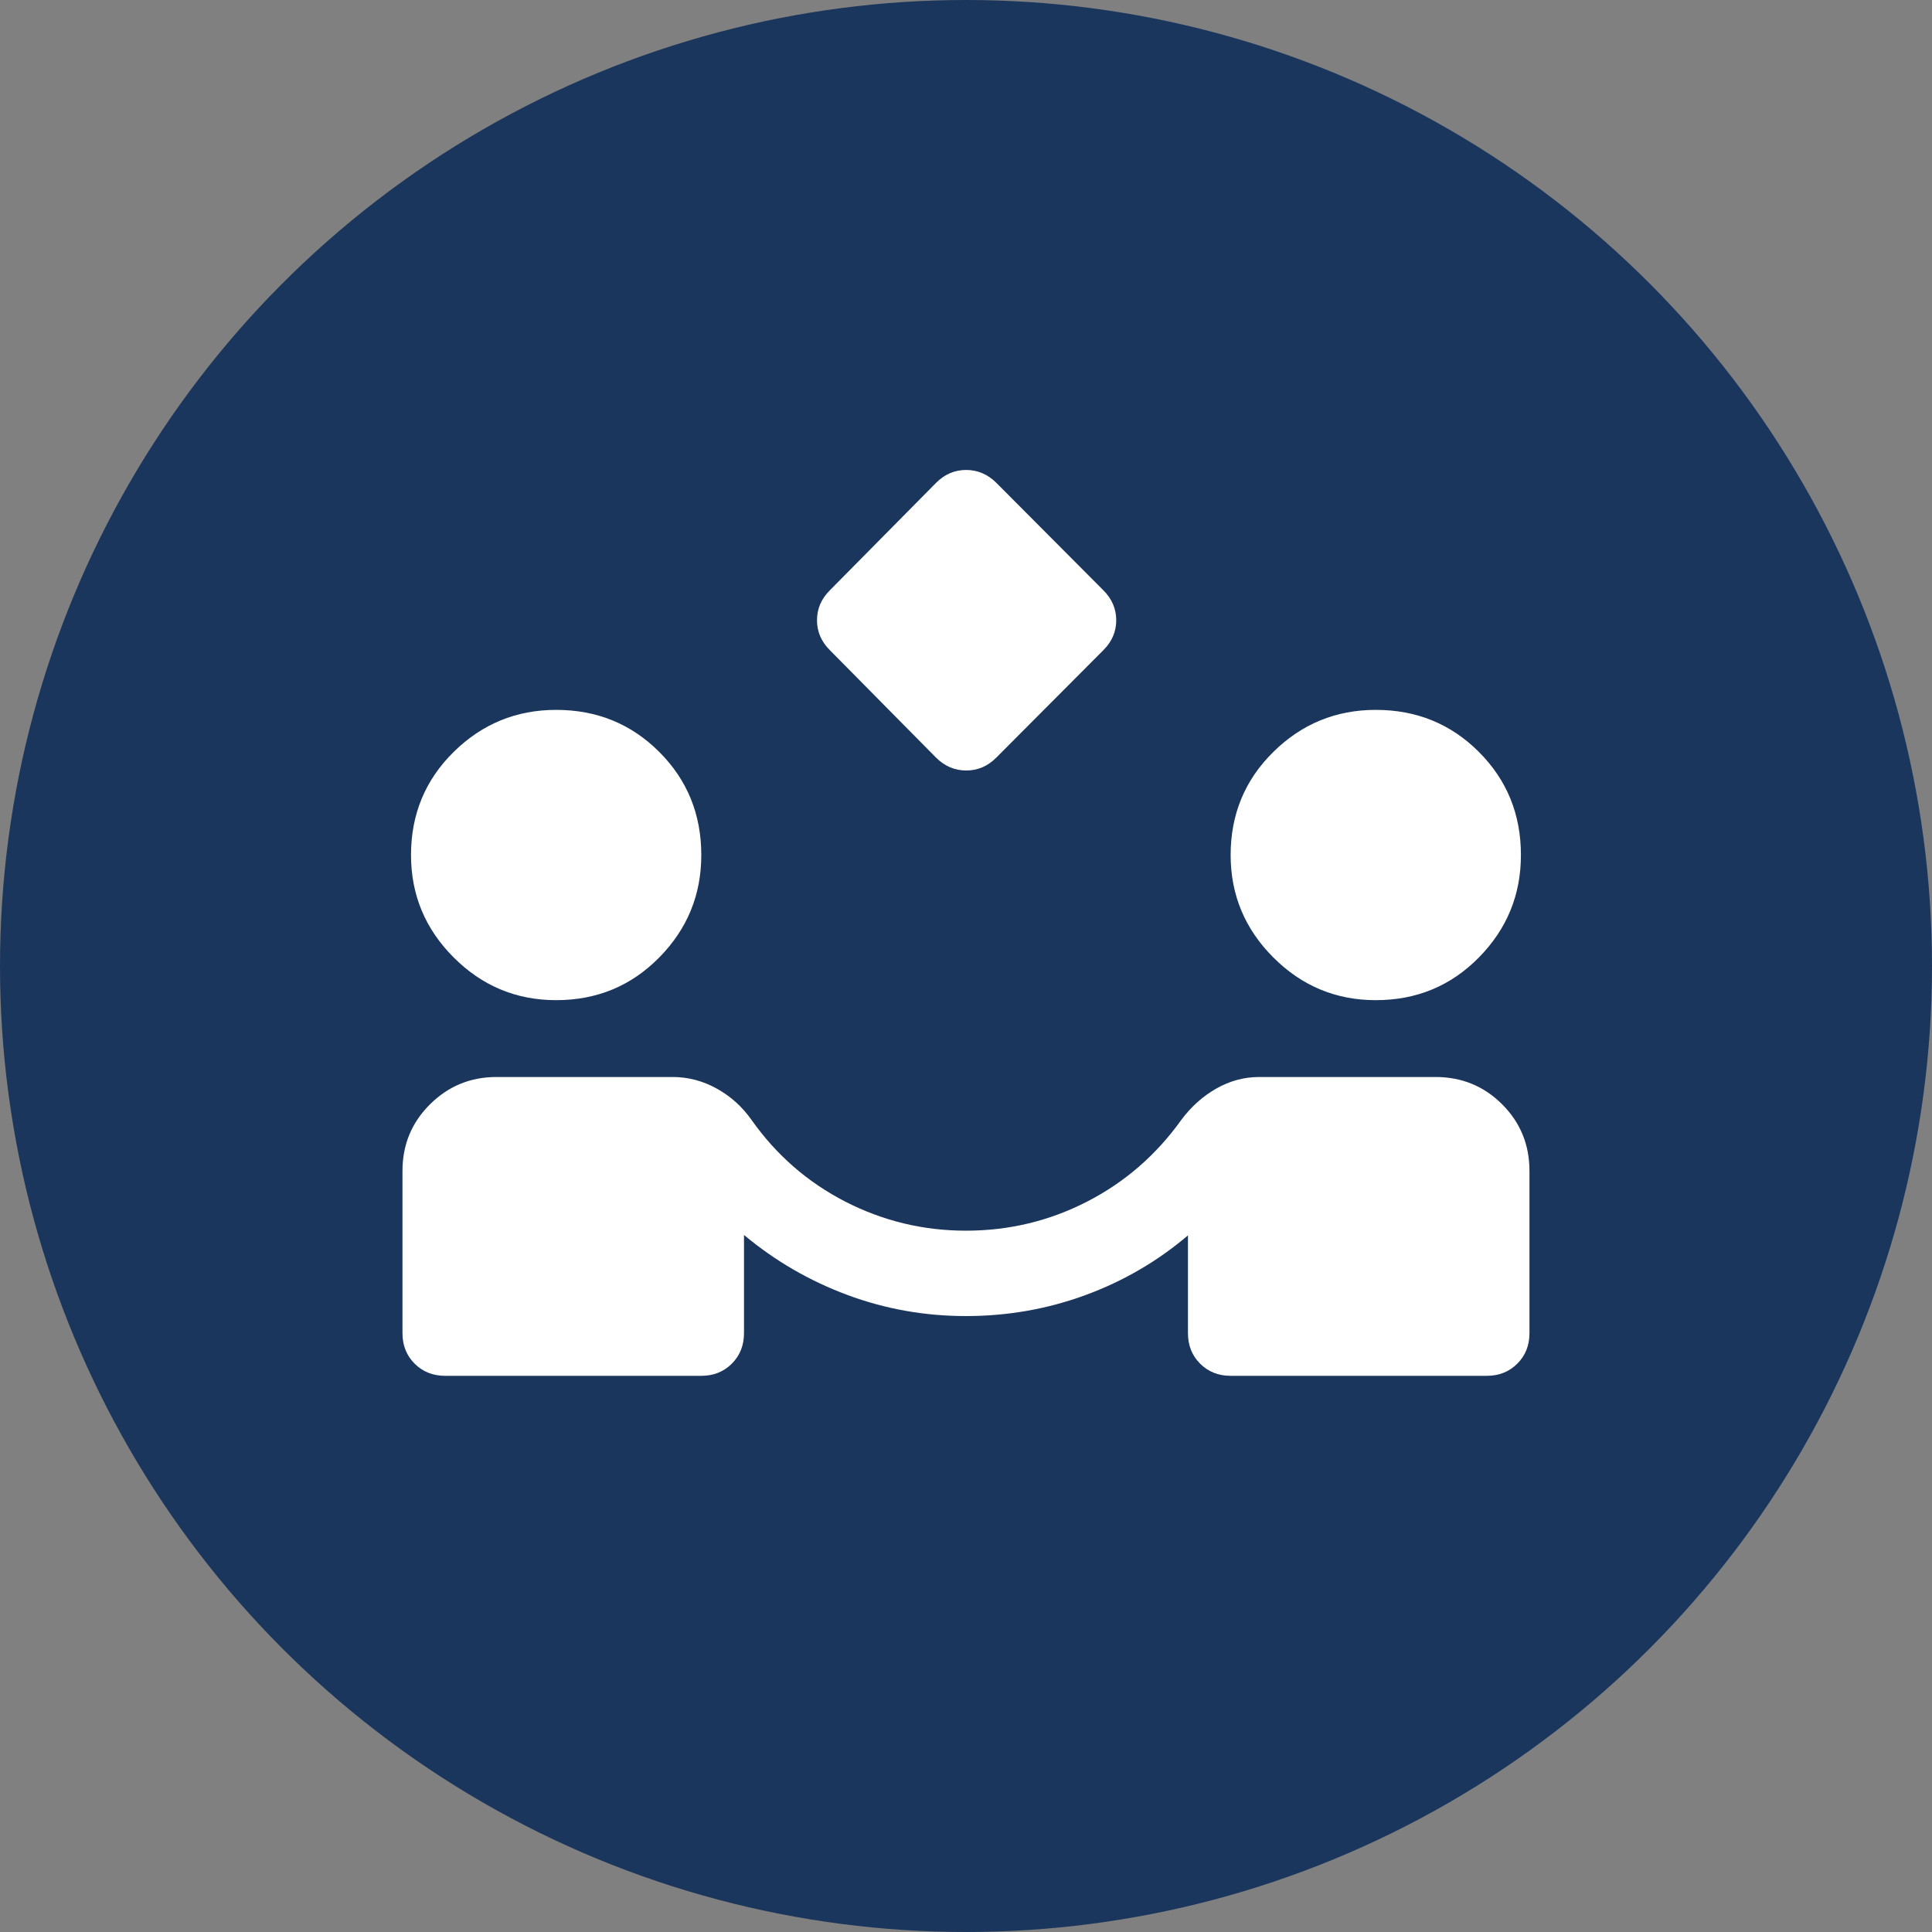 <svg width="88" height="88" viewBox="0 0 88 88" fill="none" xmlns="http://www.w3.org/2000/svg">
<rect x="0" y="0" width="88" height="88" fill="#808080" stroke="none"/>
<circle cx="44" cy="44" r="44" fill="#1B365D"/>
<path d="M42.638 34.511L37.796 29.611C37.407 29.223 37.213 28.769 37.213 28.25C37.213 27.732 37.407 27.279 37.796 26.89L42.64 21.99C43.027 21.601 43.483 21.406 44.006 21.406C44.529 21.406 44.987 21.601 45.379 21.99L50.26 26.89C50.648 27.279 50.843 27.732 50.843 28.25C50.843 28.769 50.648 29.223 50.26 29.611L45.377 34.511C44.99 34.9 44.534 35.095 44.011 35.095C43.488 35.095 43.03 34.9 42.638 34.511ZM20.276 62.667C19.719 62.667 19.256 62.482 18.886 62.113C18.517 61.744 18.332 61.28 18.332 60.723V53.334C18.332 52.141 18.75 51.13 19.586 50.3C20.422 49.471 21.43 49.056 22.61 49.056H30.64C31.34 49.056 32.008 49.231 32.643 49.581C33.278 49.931 33.81 50.411 34.238 51.02C35.366 52.614 36.788 53.852 38.505 54.734C40.223 55.615 42.054 56.056 43.999 56.056C45.956 56.056 47.794 55.615 49.511 54.734C51.229 53.852 52.658 52.614 53.799 51.02C54.252 50.411 54.787 49.931 55.403 49.581C56.019 49.231 56.67 49.056 57.357 49.056H65.388C66.58 49.056 67.591 49.471 68.421 50.3C69.251 51.13 69.665 52.141 69.665 53.334V60.723C69.665 61.28 69.481 61.744 69.111 62.113C68.742 62.482 68.278 62.667 67.721 62.667H56.054C55.497 62.667 55.033 62.482 54.664 62.113C54.294 61.744 54.11 61.28 54.11 60.723V56.27C52.723 57.45 51.164 58.357 49.434 58.992C47.703 59.627 45.891 59.945 43.999 59.945C42.119 59.945 40.317 59.624 38.593 58.982C36.869 58.341 35.301 57.43 33.888 56.251V60.723C33.888 61.28 33.703 61.744 33.334 62.113C32.964 62.482 32.501 62.667 31.943 62.667H20.276ZM25.332 45.556C23.517 45.556 21.962 44.908 20.665 43.611C19.369 42.315 18.721 40.76 18.721 38.945C18.721 37.091 19.369 35.526 20.665 34.249C21.962 32.972 23.517 32.334 25.332 32.334C27.186 32.334 28.751 32.972 30.028 34.249C31.305 35.526 31.943 37.091 31.943 38.945C31.943 40.76 31.305 42.315 30.028 43.611C28.751 44.908 27.186 45.556 25.332 45.556ZM62.665 45.556C60.85 45.556 59.295 44.908 57.999 43.611C56.703 42.315 56.054 40.76 56.054 38.945C56.054 37.091 56.703 35.526 57.999 34.249C59.295 32.972 60.85 32.334 62.665 32.334C64.519 32.334 66.085 32.972 67.361 34.249C68.638 35.526 69.276 37.091 69.276 38.945C69.276 40.76 68.638 42.315 67.361 43.611C66.085 44.908 64.519 45.556 62.665 45.556Z" fill="white"/>
</svg>
